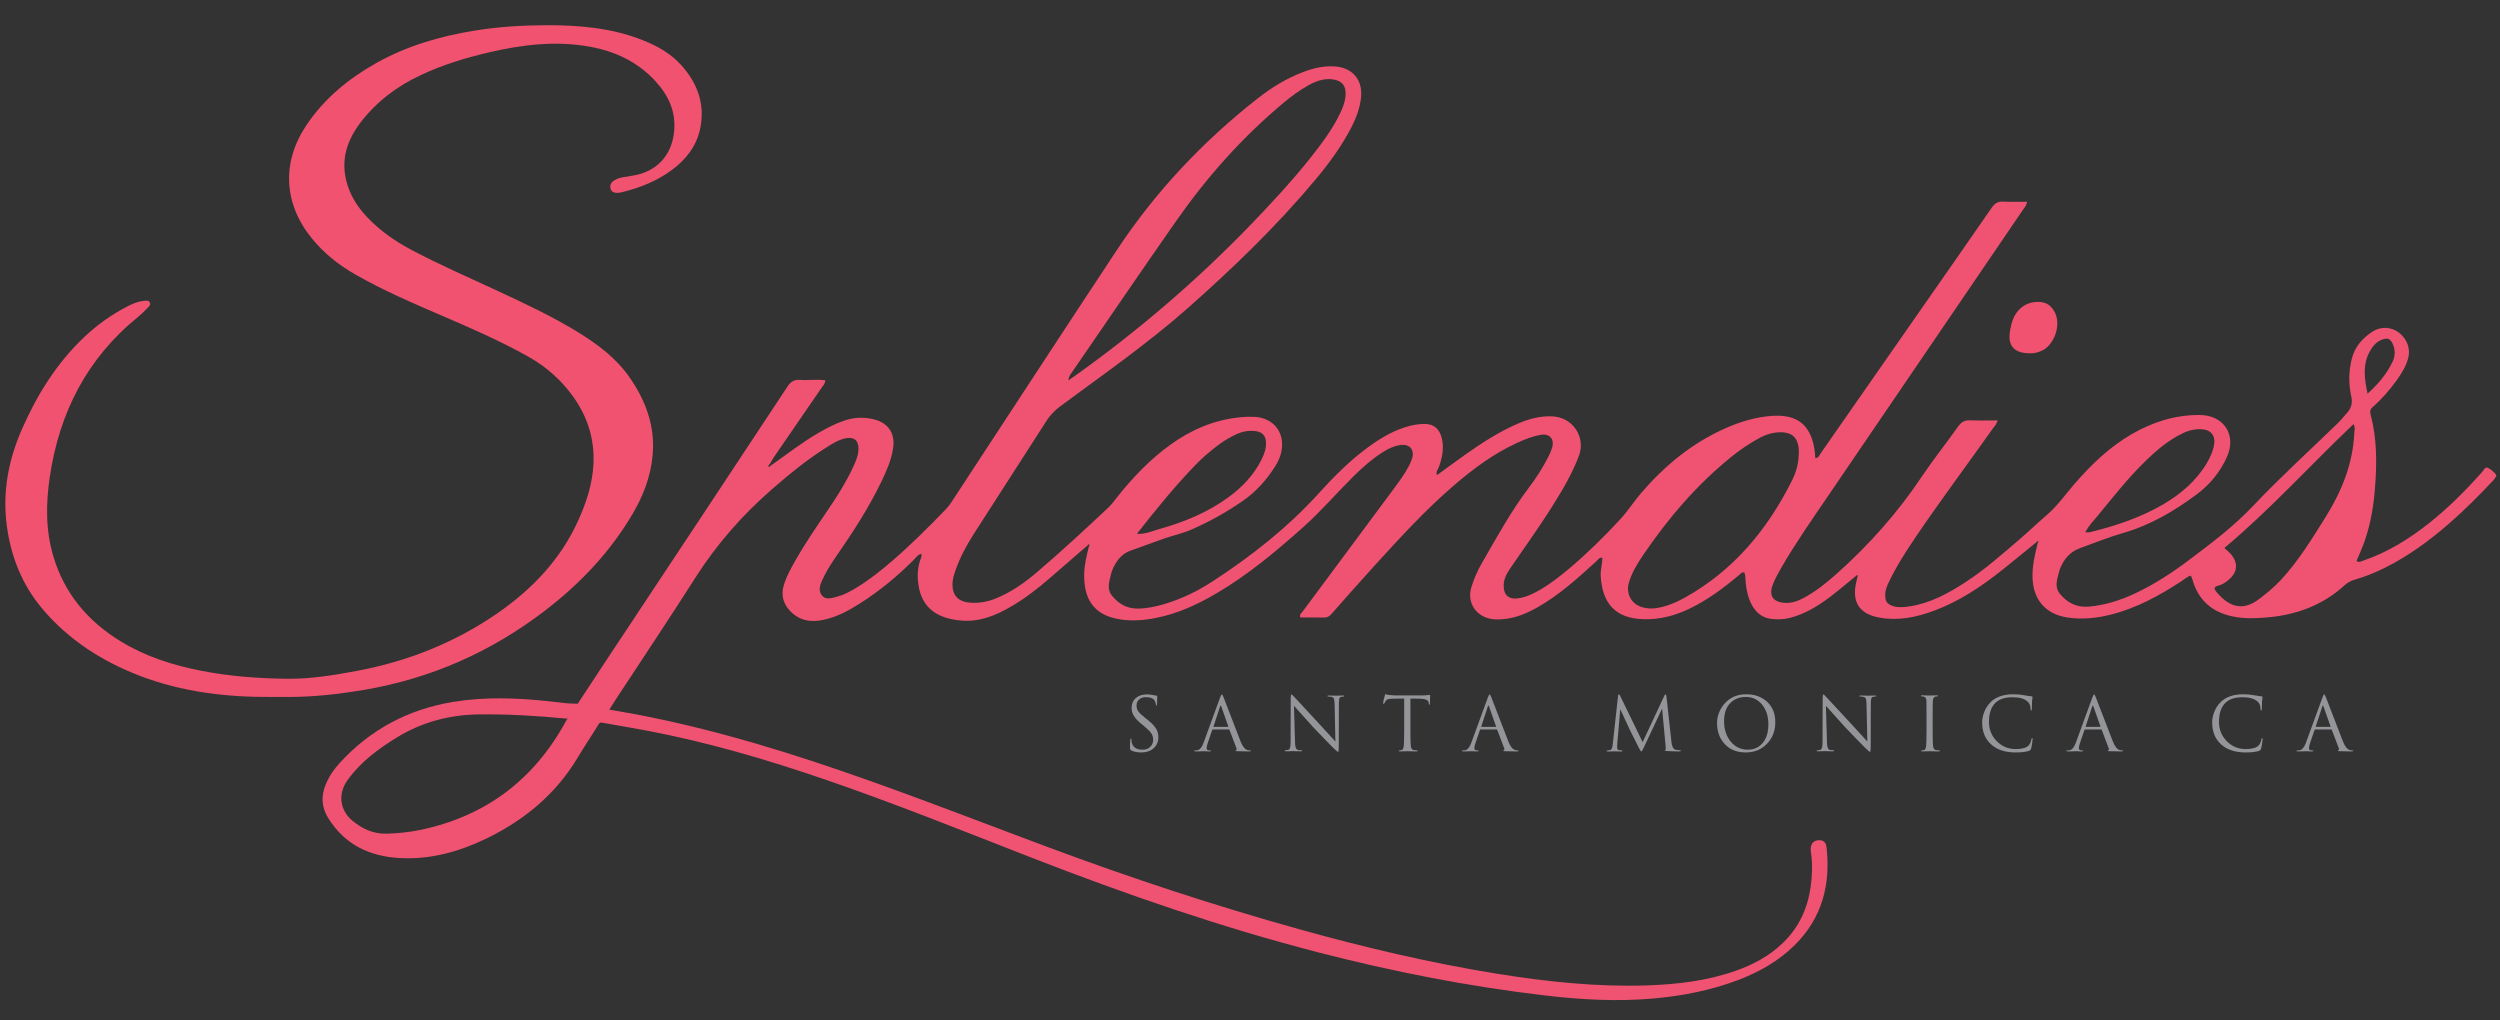 <?xml version="1.0" encoding="utf-8"?>
<!-- Generator: Adobe Illustrator 24.2.1, SVG Export Plug-In . SVG Version: 6.00 Build 0)  -->
<svg version="1.1" id="Layer_1" xmlns="http://www.w3.org/2000/svg" xmlns:xlink="http://www.w3.org/1999/xlink" x="0px" y="0px"
	 viewBox="0 0 245 100" style="enable-background:new 0 0 245 100;" xml:space="preserve">
<rect x="0" y="0" width="245" height="100" fill="#333333" stroke="none"/>
<style type="text/css">
	.st0{fill:#F05270;}
	.st1{fill:#FFFFFF;}
	.st2{fill:#FFFDFD;}
	.st3{fill:#939598;}
	.st4{fill:#F05371;}
</style>
<g>
	<path class="st0" d="M26.7,68.3c-4.45,0.04-8.81-0.47-13-2.07c-3.71-1.43-6.98-3.52-9.56-6.58c-1.97-2.34-3.06-5.07-3.47-8.1
		c-0.44-3.29,0.14-6.41,1.45-9.42c1.49-3.42,3.43-6.55,6.17-9.13c1.25-1.18,2.63-2.16,4.15-2.95c0.5-0.26,1.01-0.49,1.57-0.55
		c0.23-0.02,0.52-0.11,0.66,0.12c0.15,0.26-0.1,0.44-0.26,0.61c-0.28,0.29-0.56,0.57-0.87,0.82c-5.01,4.05-7.73,9.39-8.66,15.68
		c-0.39,2.62-0.42,5.25,0.36,7.83c1.09,3.64,3.39,6.34,6.6,8.3c2.44,1.49,5.12,2.34,7.9,2.88c2.83,0.55,5.7,0.76,8.57,0.78
		c2.24,0.01,4.45-0.36,6.65-0.77c4.98-0.93,9.6-2.76,13.77-5.64c3.41-2.36,6.2-5.27,7.93-9.09c0.81-1.78,1.41-3.62,1.5-5.59
		c0.11-2.42-0.59-4.62-2.01-6.59c-1.17-1.62-2.63-2.91-4.38-3.89c-2.74-1.54-5.62-2.79-8.5-4.03c-2.86-1.23-5.72-2.46-8.43-4.01
		c-1.63-0.93-3.09-2.08-4.28-3.55c-2.76-3.38-2.98-7.44-0.54-11.08c1.75-2.62,4.13-4.57,6.85-6.1c3.01-1.69,6.26-2.63,9.64-3.18
		c2.32-0.38,4.65-0.52,7-0.53c3.26-0.01,6.49,0.26,9.56,1.5c1.4,0.56,2.69,1.3,3.71,2.43c1.62,1.81,2.36,3.91,1.81,6.33
		c-0.39,1.68-1.42,2.96-2.79,3.96c-1.43,1.05-3.06,1.7-4.78,2.13c-0.18,0.05-0.37,0.08-0.55,0.08c-0.28,0-0.54-0.09-0.63-0.39
		c-0.09-0.31,0.01-0.58,0.27-0.77c0.26-0.19,0.56-0.3,0.88-0.36c0.34-0.06,0.68-0.11,1.02-0.17c2.31-0.36,3.81-1.95,4.05-4.28
		c0.21-1.98-0.55-3.59-1.85-5c-1.73-1.87-3.91-2.9-6.39-3.35c-3.34-0.61-6.63-0.21-9.89,0.55c-2.28,0.53-4.52,1.21-6.65,2.21
		c-2.33,1.08-4.34,2.58-5.92,4.63c-1.29,1.68-1.95,3.53-1.44,5.67c0.33,1.41,1.07,2.6,2.06,3.64c1.28,1.35,2.78,2.39,4.42,3.25
		c2.66,1.4,5.41,2.61,8.14,3.87c2.8,1.3,5.6,2.6,8.23,4.23c1.84,1.15,3.57,2.44,4.84,4.23c1.67,2.34,2.63,4.92,2.34,7.85
		c-0.2,2.02-0.91,3.87-1.93,5.61c-2.2,3.75-5.13,6.84-8.56,9.48c-5.29,4.07-11.21,6.69-17.79,7.81c-2.39,0.4-4.79,0.68-7.22,0.69
		C27.87,68.31,27.28,68.3,26.7,68.3z"/>
	<path class="st0" d="M198.92,34.62c-1.53,0.01-2.18-0.74-1.94-2.18c0.07-0.44,0.17-0.88,0.36-1.3c0.49-1.07,1.46-1.64,2.63-1.54
		c0.58,0.05,0.98,0.33,1.29,0.81c0.86,1.33,0.04,3.35-1.05,3.9C199.78,34.55,199.32,34.64,198.92,34.62z"/>
	<path class="st1" d="M140.83,46.58c-0.01,0.06-0.04,0.1-0.1,0.09c-0.01,0-0.02-0.05-0.02-0.07
		C140.74,46.53,140.78,46.52,140.83,46.58C140.83,46.58,140.83,46.58,140.83,46.58z"/>
	<polygon class="st1" points="90.38,54.02 90.42,54 90.42,54.05 	"/>
	<path class="st2" d="M111.41,52.32c0,0.02,0,0.07-0.01,0.07c-0.06,0.01-0.05-0.01,0.02-0.06
		C111.43,52.32,111.41,52.32,111.41,52.32z"/>
	<g>
		<path class="st3" d="M111.82,73.74c-0.38,0-0.71-0.07-0.97-0.2c-0.07-0.03-0.11-0.13-0.11-0.28c0-0.42,0.01-0.69,0.04-0.83
			c0.01-0.04,0.03-0.06,0.05-0.06c0.03,0,0.05,0.03,0.05,0.08c0,0.11,0.01,0.2,0.02,0.27c0.1,0.5,0.46,0.75,1.07,0.75
			c0.33,0,0.59-0.1,0.78-0.31c0.17-0.18,0.26-0.4,0.26-0.65c0-0.25-0.06-0.46-0.18-0.64c-0.12-0.18-0.34-0.4-0.66-0.67l-0.33-0.27
			c-0.36-0.3-0.62-0.58-0.76-0.84c-0.12-0.22-0.18-0.46-0.18-0.73c0-0.39,0.13-0.71,0.41-0.95c0.27-0.24,0.64-0.36,1.1-0.36
			c0.24,0,0.46,0.03,0.68,0.08c0.11,0.03,0.19,0.04,0.25,0.04c0.05,0,0.07,0.02,0.07,0.05c0-0.02,0,0.05-0.01,0.21
			c-0.01,0.17-0.01,0.35-0.01,0.55c0,0.11-0.02,0.17-0.05,0.17s-0.05-0.03-0.06-0.09c-0.01-0.15-0.05-0.27-0.1-0.36
			c-0.14-0.26-0.44-0.38-0.91-0.38c-0.26,0-0.47,0.08-0.64,0.23c-0.17,0.15-0.25,0.36-0.25,0.61c0,0.21,0.06,0.39,0.18,0.56
			c0.12,0.17,0.35,0.39,0.7,0.66l0.2,0.16c0.41,0.32,0.69,0.62,0.85,0.89c0.14,0.24,0.21,0.51,0.21,0.82c0,0.51-0.21,0.91-0.62,1.2
			C112.62,73.64,112.26,73.74,111.82,73.74z"/>
		<path class="st3" d="M117.93,72.84l1.65-4.51c0.07-0.19,0.12-0.28,0.16-0.28c0.04,0,0.09,0.09,0.16,0.26
			c0.42,1.09,0.98,2.55,1.69,4.38c0.19,0.48,0.42,0.76,0.68,0.82c0.08,0.02,0.16,0.03,0.24,0.03c0.05,0,0.07,0.01,0.07,0.04
			c0,0.04-0.05,0.06-0.14,0.06c-0.48,0-0.86-0.01-1.14-0.02c-0.14,0-0.22-0.02-0.22-0.05c0-0.03,0.02-0.04,0.05-0.05
			c0.07-0.02,0.09-0.09,0.04-0.2l-0.68-1.79c-0.01-0.03-0.04-0.04-0.07-0.04h-1.56c-0.03,0-0.06,0.02-0.07,0.06l-0.44,1.29
			c-0.07,0.2-0.1,0.36-0.1,0.49c0,0.14,0.09,0.21,0.28,0.21h0.07c0.05,0,0.07,0.01,0.07,0.04c0,0.04-0.04,0.06-0.11,0.06
			c-0.07,0-0.17,0-0.32-0.01c-0.15-0.01-0.23-0.01-0.25-0.01c-0.01,0-0.11,0-0.31,0.01c-0.2,0.01-0.37,0.01-0.51,0.01
			c-0.09,0-0.14-0.02-0.14-0.06c0-0.03,0.02-0.04,0.07-0.04c0.07,0,0.14,0,0.21-0.01C117.57,73.49,117.78,73.26,117.93,72.84z
			 M118.95,71.23h1.39c0.03,0,0.04-0.02,0.03-0.05l-0.69-1.96c-0.02-0.05-0.04-0.08-0.06-0.08c-0.01,0-0.03,0.03-0.05,0.08
			l-0.64,1.96C118.92,71.21,118.92,71.23,118.95,71.23z"/>
		<path class="st3" d="M126.81,69.17l0.1,3.48c0,0.23,0.02,0.39,0.04,0.48c0.04,0.21,0.12,0.33,0.25,0.36
			c0.1,0.03,0.22,0.04,0.36,0.04c0.04,0,0.06,0.01,0.06,0.04c0,0.04-0.04,0.06-0.13,0.06c-0.16,0-0.33,0-0.51-0.01
			c-0.18-0.01-0.26-0.01-0.26-0.01c-0.33,0.01-0.57,0.02-0.7,0.02c-0.08,0-0.12-0.02-0.12-0.06c0-0.03,0.02-0.04,0.06-0.04
			c0.1,0,0.2-0.02,0.31-0.05c0.1-0.03,0.17-0.17,0.19-0.4c0.01-0.07,0.02-0.24,0.02-0.51l0.01-4.16c0-0.24,0.03-0.36,0.08-0.36
			c0.02,0,0.11,0.08,0.25,0.23c0.4,0.43,1.17,1.26,2.31,2.49c0.5,0.55,1.09,1.18,1.74,1.9l-0.08-3.69c-0.01-0.24-0.03-0.41-0.06-0.5
			c-0.04-0.1-0.11-0.15-0.21-0.18c-0.1-0.03-0.23-0.04-0.37-0.04c-0.04,0-0.06-0.02-0.06-0.05c0-0.03,0.05-0.05,0.15-0.05
			c0.13,0,0.29,0,0.47,0.01c0.18,0.01,0.28,0.01,0.28,0.01c0.01,0,0.09,0,0.23-0.01c0.14-0.01,0.27-0.01,0.39-0.01
			c0.09,0,0.13,0.02,0.13,0.05c0,0.03-0.03,0.05-0.08,0.05c-0.05,0-0.11,0.01-0.18,0.02c-0.12,0.02-0.19,0.08-0.22,0.17
			c-0.03,0.09-0.05,0.25-0.05,0.48l-0.01,4.25c0,0.34-0.02,0.51-0.07,0.51c-0.04,0-0.22-0.15-0.53-0.46
			c-0.52-0.52-1.15-1.17-1.9-1.96C128.04,70.54,127.41,69.85,126.81,69.17z"/>
		<path class="st3" d="M138.22,68.46v3.07c0,0.84,0.01,1.36,0.04,1.58c0.03,0.24,0.12,0.37,0.28,0.4c0.14,0.02,0.25,0.03,0.33,0.03
			c0.04,0,0.06,0.01,0.06,0.04c0,0.04-0.04,0.06-0.12,0.06c-0.16,0-0.36,0-0.58-0.01c-0.23-0.01-0.33-0.01-0.31-0.01
			c0,0-0.09,0-0.29,0.01c-0.2,0.01-0.34,0.01-0.43,0.01c-0.08,0-0.12-0.02-0.12-0.06c0-0.03,0.02-0.04,0.07-0.04
			c0.05,0,0.11-0.01,0.21-0.03c0.11-0.02,0.18-0.16,0.21-0.4c0.02-0.19,0.04-0.71,0.04-1.58v-3.07l-1.08,0.01
			c-0.19,0.01-0.32,0.02-0.41,0.03c-0.15,0.03-0.27,0.1-0.33,0.2c-0.03,0.06-0.06,0.12-0.09,0.17c-0.04,0.08-0.08,0.12-0.11,0.12
			c-0.02,0-0.04-0.02-0.04-0.07c0-0.13,0.05-0.38,0.16-0.76c0.02-0.09,0.05-0.14,0.07-0.14c0.01,0,0.05,0.01,0.11,0.04
			c0.06,0.03,0.13,0.04,0.21,0.05c0.27,0.02,0.46,0.04,0.57,0.04h2.72c0.19,0,0.36-0.01,0.51-0.03c0.15-0.02,0.22-0.03,0.21-0.03
			c0.02,0,0.04,0.03,0.04,0.09c0,0.08,0,0.23-0.01,0.45c-0.01,0.22-0.01,0.33-0.01,0.35c0,0.06-0.02,0.09-0.05,0.09
			c-0.03,0-0.05-0.04-0.06-0.12l-0.01-0.08c-0.02-0.26-0.32-0.39-0.89-0.4L138.22,68.46z"/>
		<path class="st3" d="M144.17,72.84l1.65-4.51c0.07-0.19,0.12-0.28,0.16-0.28c0.04,0,0.09,0.09,0.16,0.26
			c0.42,1.09,0.98,2.55,1.69,4.38c0.19,0.48,0.42,0.76,0.68,0.82c0.08,0.02,0.16,0.03,0.24,0.03c0.05,0,0.07,0.01,0.07,0.04
			c0,0.04-0.05,0.06-0.14,0.06c-0.48,0-0.86-0.01-1.14-0.02c-0.14,0-0.22-0.02-0.22-0.05c0-0.03,0.02-0.04,0.05-0.05
			c0.07-0.02,0.09-0.09,0.04-0.2l-0.68-1.79c-0.01-0.03-0.04-0.04-0.07-0.04h-1.56c-0.03,0-0.06,0.02-0.07,0.06l-0.44,1.29
			c-0.07,0.2-0.1,0.36-0.1,0.49c0,0.14,0.09,0.21,0.28,0.21h0.07c0.05,0,0.07,0.01,0.07,0.04c0,0.04-0.04,0.06-0.11,0.06
			c-0.07,0-0.17,0-0.32-0.01c-0.15-0.01-0.23-0.01-0.25-0.01c-0.01,0-0.11,0-0.31,0.01c-0.2,0.01-0.37,0.01-0.51,0.01
			c-0.09,0-0.14-0.02-0.14-0.06c0-0.03,0.02-0.04,0.07-0.04c0.07,0,0.14,0,0.21-0.01C143.81,73.49,144.01,73.26,144.17,72.84z
			 M145.19,71.23h1.39c0.03,0,0.04-0.02,0.03-0.05l-0.69-1.96c-0.02-0.05-0.04-0.08-0.06-0.08c-0.01,0-0.03,0.03-0.05,0.08
			l-0.64,1.96C145.16,71.21,145.16,71.23,145.19,71.23z"/>
		<path class="st3" d="M163.31,68.24l0.49,4.46c0.05,0.45,0.18,0.7,0.39,0.77c0.17,0.02,0.34,0.05,0.52,0.07
			c0.01,0,0.01,0.01,0.01,0.03c0,0.04-0.05,0.07-0.15,0.07c-0.46,0-0.86-0.02-1.21-0.04c-0.13-0.01-0.2-0.03-0.2-0.07
			c0-0.03,0.02-0.05,0.05-0.05c0.03-0.01,0.04-0.09,0.03-0.26l-0.35-3.75h-0.02l-1.78,3.79c-0.12,0.26-0.2,0.39-0.24,0.39
			c-0.03,0-0.11-0.11-0.23-0.34c-0.09-0.16-0.37-0.73-0.85-1.69c-0.04-0.08-0.2-0.42-0.47-1.01c-0.29-0.62-0.45-0.98-0.49-1.06
			h-0.03l-0.29,3.37c-0.01,0.06-0.01,0.18-0.01,0.37c0,0.12,0.06,0.2,0.19,0.22c0.06,0.01,0.12,0.02,0.18,0.02
			c0.1,0.01,0.15,0.03,0.15,0.05c0,0.04-0.04,0.07-0.13,0.07c-0.11,0-0.33-0.01-0.68-0.02c-0.01,0-0.09,0-0.25,0.01
			c-0.16,0.01-0.28,0.01-0.36,0.01c-0.08,0-0.12-0.02-0.12-0.07c0-0.03,0.02-0.04,0.07-0.04c0.07,0,0.14-0.01,0.22-0.02
			c0.11-0.02,0.18-0.09,0.23-0.22c0.02-0.06,0.05-0.19,0.07-0.38l0.52-4.74c0.01-0.09,0.04-0.13,0.08-0.13
			c0.04,0,0.07,0.04,0.11,0.11l2.22,4.57l2.13-4.56c0.03-0.08,0.07-0.12,0.11-0.12C163.26,68.04,163.29,68.11,163.31,68.24z"/>
		<path class="st3" d="M168.27,70.88c0-0.69,0.23-1.31,0.68-1.86c0.54-0.65,1.26-0.98,2.18-0.98c0.83,0,1.51,0.24,2.04,0.73
			c0.54,0.5,0.81,1.16,0.81,2s-0.26,1.53-0.79,2.09c-0.55,0.59-1.25,0.88-2.11,0.88c-0.92,0-1.64-0.31-2.16-0.94
			C168.49,72.27,168.27,71.63,168.27,70.88z M168.96,70.68c0,0.83,0.23,1.51,0.68,2.03c0.43,0.5,0.98,0.76,1.65,0.76
			c0.48,0,0.9-0.15,1.25-0.45c0.5-0.44,0.76-1.11,0.76-2.04c0-0.83-0.23-1.5-0.68-2c-0.41-0.46-0.92-0.68-1.53-0.68
			c-0.63,0-1.13,0.2-1.52,0.6C169.16,69.31,168.96,69.91,168.96,70.68z"/>
		<path class="st3" d="M178.94,69.17l0.1,3.48c0,0.23,0.02,0.39,0.04,0.48c0.04,0.21,0.12,0.33,0.25,0.36
			c0.1,0.03,0.22,0.04,0.36,0.04c0.04,0,0.06,0.01,0.06,0.04c0,0.04-0.04,0.06-0.13,0.06c-0.16,0-0.33,0-0.51-0.01
			c-0.18-0.01-0.26-0.01-0.26-0.01c-0.33,0.01-0.57,0.02-0.7,0.02c-0.08,0-0.12-0.02-0.12-0.06c0-0.03,0.02-0.04,0.06-0.04
			c0.1,0,0.2-0.02,0.31-0.05c0.1-0.03,0.17-0.17,0.19-0.4c0.01-0.07,0.02-0.24,0.02-0.51l0.01-4.16c0-0.24,0.03-0.36,0.08-0.36
			c0.02,0,0.11,0.08,0.25,0.23c0.4,0.43,1.17,1.26,2.31,2.49c0.5,0.55,1.09,1.18,1.74,1.9l-0.08-3.69c-0.01-0.24-0.03-0.41-0.06-0.5
			c-0.04-0.1-0.11-0.15-0.21-0.18c-0.1-0.03-0.23-0.04-0.37-0.04c-0.04,0-0.06-0.02-0.06-0.05c0-0.03,0.05-0.05,0.15-0.05
			c0.13,0,0.29,0,0.47,0.01c0.18,0.01,0.28,0.01,0.28,0.01c0.01,0,0.09,0,0.23-0.01c0.14-0.01,0.27-0.01,0.39-0.01
			c0.09,0,0.13,0.02,0.13,0.05c0,0.03-0.03,0.05-0.08,0.05s-0.11,0.01-0.18,0.02c-0.12,0.02-0.19,0.08-0.22,0.17
			c-0.03,0.09-0.05,0.25-0.05,0.48l-0.01,4.25c0,0.34-0.02,0.51-0.07,0.51c-0.04,0-0.22-0.15-0.53-0.46
			c-0.52-0.52-1.15-1.17-1.9-1.96C180.17,70.54,179.54,69.85,178.94,69.17z"/>
		<path class="st3" d="M189.4,70.25v1.28c0,0.84,0.01,1.36,0.04,1.58c0.03,0.24,0.12,0.37,0.28,0.4c0.14,0.02,0.25,0.03,0.33,0.03
			c0.04,0,0.06,0.01,0.06,0.04c0,0.04-0.04,0.06-0.12,0.06c-0.16,0-0.36,0-0.58-0.01c-0.23-0.01-0.33-0.01-0.31-0.01
			c0.01,0-0.09,0-0.29,0.01c-0.2,0.01-0.34,0.01-0.42,0.01c-0.08,0-0.12-0.02-0.12-0.06c0-0.03,0.02-0.04,0.07-0.04
			c0.05,0,0.11-0.01,0.21-0.03c0.11-0.02,0.18-0.16,0.21-0.4c0.02-0.19,0.04-0.71,0.04-1.58v-1.28c0-0.89,0-1.41-0.01-1.57
			c-0.01-0.23-0.1-0.37-0.25-0.41c-0.08-0.02-0.16-0.03-0.23-0.03c-0.04,0-0.06-0.02-0.06-0.04c0-0.04,0.04-0.06,0.12-0.06
			c0.1,0,0.25,0,0.44,0.01c0.2,0.01,0.3,0.01,0.29,0.01c0,0,0.09,0,0.29-0.01c0.2-0.01,0.34-0.01,0.42-0.01
			c0.08,0,0.12,0.02,0.12,0.06c0,0.03-0.02,0.04-0.06,0.04c-0.04,0-0.1,0.01-0.18,0.02c-0.16,0.03-0.25,0.17-0.27,0.41
			C189.41,68.84,189.4,69.37,189.4,70.25z"/>
		<path class="st3" d="M197.53,73.74c-1.02,0-1.82-0.26-2.4-0.79c-0.58-0.53-0.88-1.24-0.88-2.15c0-0.3,0.06-0.62,0.17-0.93
			c0.14-0.41,0.36-0.76,0.65-1.05c0.52-0.52,1.26-0.78,2.22-0.78c0.39,0,0.74,0.03,1.06,0.09c0.33,0.06,0.58,0.1,0.74,0.11
			c0.06,0.01,0.1,0.03,0.1,0.08c0,0.01-0.01,0.06-0.02,0.14c-0.01,0.08-0.02,0.17-0.03,0.27c0,0.21-0.01,0.46-0.02,0.75
			c0,0.1-0.03,0.15-0.07,0.15s-0.06-0.05-0.06-0.15c0-0.32-0.1-0.57-0.3-0.74c-0.32-0.28-0.81-0.41-1.45-0.41
			c-0.75,0-1.3,0.18-1.67,0.53c-0.44,0.42-0.65,1.05-0.65,1.89c0,0.72,0.24,1.33,0.73,1.85c0.51,0.54,1.14,0.81,1.9,0.81
			c0.61,0,1.03-0.12,1.26-0.36c0.13-0.14,0.22-0.34,0.27-0.61c0.01-0.07,0.04-0.11,0.07-0.11s0.05,0.04,0.05,0.11
			c0,0.04-0.02,0.17-0.05,0.39c-0.04,0.25-0.07,0.43-0.1,0.53c-0.03,0.1-0.1,0.18-0.19,0.22C198.56,73.68,198.13,73.74,197.53,73.74
			z"/>
		<path class="st3" d="M203.41,72.84l1.65-4.51c0.07-0.19,0.12-0.28,0.16-0.28c0.04,0,0.09,0.09,0.16,0.26
			c0.42,1.09,0.98,2.55,1.69,4.38c0.19,0.48,0.42,0.76,0.68,0.82c0.08,0.02,0.16,0.03,0.24,0.03c0.05,0,0.07,0.01,0.07,0.04
			c0,0.04-0.05,0.06-0.14,0.06c-0.48,0-0.86-0.01-1.14-0.02c-0.14,0-0.22-0.02-0.22-0.05c0-0.03,0.02-0.04,0.05-0.05
			c0.07-0.02,0.09-0.09,0.04-0.2l-0.68-1.79c-0.01-0.03-0.04-0.04-0.07-0.04h-1.56c-0.03,0-0.06,0.02-0.07,0.06l-0.44,1.29
			c-0.07,0.2-0.1,0.36-0.1,0.49c0,0.14,0.09,0.21,0.28,0.21h0.07c0.05,0,0.07,0.01,0.07,0.04c0,0.04-0.04,0.06-0.11,0.06
			c-0.07,0-0.17,0-0.32-0.01c-0.15-0.01-0.23-0.01-0.25-0.01c-0.01,0-0.11,0-0.31,0.01c-0.2,0.01-0.37,0.01-0.51,0.01
			c-0.09,0-0.14-0.02-0.14-0.06c0-0.03,0.02-0.04,0.07-0.04c0.07,0,0.14,0,0.21-0.01C203.05,73.49,203.25,73.26,203.41,72.84z
			 M204.42,71.23h1.39c0.03,0,0.04-0.02,0.03-0.05l-0.69-1.96c-0.02-0.05-0.04-0.08-0.06-0.08c-0.01,0-0.03,0.03-0.05,0.08
			l-0.64,1.96C204.39,71.21,204.4,71.23,204.42,71.23z"/>
		<path class="st3" d="M220.07,73.74c-1.02,0-1.82-0.26-2.4-0.79c-0.58-0.53-0.88-1.24-0.88-2.15c0-0.3,0.06-0.62,0.17-0.93
			c0.14-0.41,0.36-0.76,0.65-1.05c0.52-0.52,1.26-0.78,2.22-0.78c0.39,0,0.74,0.03,1.06,0.09c0.33,0.06,0.58,0.1,0.74,0.11
			c0.06,0.01,0.1,0.03,0.1,0.08c0,0.01-0.01,0.06-0.02,0.14c-0.01,0.08-0.02,0.17-0.03,0.27c0,0.21-0.01,0.46-0.02,0.75
			c0,0.1-0.03,0.15-0.07,0.15c-0.04,0-0.06-0.05-0.06-0.15c0-0.32-0.1-0.57-0.3-0.74c-0.32-0.28-0.81-0.41-1.45-0.41
			c-0.75,0-1.3,0.18-1.67,0.53c-0.44,0.42-0.65,1.05-0.65,1.89c0,0.72,0.24,1.33,0.73,1.85c0.51,0.54,1.14,0.81,1.9,0.81
			c0.61,0,1.03-0.12,1.26-0.36c0.13-0.14,0.22-0.34,0.27-0.61c0.01-0.07,0.04-0.11,0.07-0.11s0.05,0.04,0.05,0.11
			c0,0.04-0.02,0.17-0.05,0.39c-0.04,0.25-0.07,0.43-0.1,0.53c-0.03,0.1-0.1,0.18-0.19,0.22C221.11,73.68,220.67,73.74,220.07,73.74
			z"/>
		<path class="st3" d="M225.96,72.84l1.65-4.51c0.07-0.19,0.12-0.28,0.16-0.28c0.04,0,0.09,0.09,0.16,0.26
			c0.42,1.09,0.98,2.55,1.69,4.38c0.19,0.48,0.42,0.76,0.68,0.82c0.08,0.02,0.16,0.03,0.24,0.03c0.05,0,0.07,0.01,0.07,0.04
			c0,0.04-0.05,0.06-0.14,0.06c-0.48,0-0.86-0.01-1.14-0.02c-0.14,0-0.22-0.02-0.22-0.05c0-0.03,0.02-0.04,0.05-0.05
			c0.07-0.02,0.09-0.09,0.04-0.2l-0.68-1.79c-0.01-0.03-0.04-0.04-0.07-0.04h-1.56c-0.03,0-0.06,0.02-0.07,0.06l-0.44,1.29
			c-0.07,0.2-0.1,0.36-0.1,0.49c0,0.14,0.09,0.21,0.28,0.21h0.07c0.05,0,0.07,0.01,0.07,0.04c0,0.04-0.04,0.06-0.11,0.06
			c-0.07,0-0.17,0-0.32-0.01c-0.15-0.01-0.23-0.01-0.25-0.01c-0.01,0-0.11,0-0.31,0.01c-0.2,0.01-0.37,0.01-0.51,0.01
			c-0.09,0-0.14-0.02-0.14-0.06c0-0.03,0.02-0.04,0.07-0.04c0.07,0,0.14,0,0.21-0.01C225.6,73.49,225.8,73.26,225.96,72.84z
			 M226.97,71.23h1.39c0.03,0,0.04-0.02,0.03-0.05l-0.69-1.96c-0.02-0.05-0.04-0.08-0.06-0.08c-0.01,0-0.03,0.03-0.05,0.08
			l-0.64,1.96C226.94,71.21,226.95,71.23,226.97,71.23z"/>
	</g>
	<path class="st4" d="M244.6,46.5c-0.21-0.26-0.49-0.51-0.79-0.65c-0.27-0.13-0.39,0.21-0.54,0.38c-1.61,1.82-3.32,3.53-5.22,5.04
		c-1.95,1.54-4.04,2.85-6.42,3.66c-0.22,0.07-0.43,0.23-0.69,0.05c0.26-0.64,0.55-1.26,0.78-1.91c0.61-1.74,0.91-3.55,1.04-5.39
		c0.18-2.37,0.18-4.73-0.44-7.05c-0.09-0.34-0.04-0.53,0.22-0.76c0.89-0.77,1.65-1.66,2.34-2.61c0.47-0.65,0.88-1.33,1.11-2.11
		c0.27-0.93-0.08-1.93-0.89-2.55c-0.77-0.58-1.78-0.64-2.62-0.09c-1.01,0.67-1.75,1.53-2.03,2.75c-0.28,1.19-0.29,2.38-0.03,3.56
		c0.14,0.64,0.03,1.13-0.38,1.61c-0.35,0.4-0.69,0.81-1.08,1.18c-2.71,2.63-5.51,5.17-8.11,7.92c-1.94,2.06-4.2,3.76-6.46,5.45
		c-1.6,1.2-3.27,2.28-5.08,3.14c-1.48,0.7-3.01,1.2-4.65,1.33c-1.16,0.09-2.08-0.38-2.79-1.26c-0.61-0.76-0.21-1.57-0.02-2.36
		c0.02-0.1,0.07-0.2,0.12-0.3c0.39-0.85,0.95-1.48,1.89-1.82c1.4-0.5,2.78-1.07,4.21-1.48c2.68-0.77,5.03-2.16,7.23-3.8
		c1.27-0.95,2.27-2.17,2.93-3.63c0.98-2.17-0.28-4.11-2.65-4.13c-2.41-0.02-4.61,0.68-6.68,1.88c-2.17,1.26-3.95,2.97-5.58,4.85
		c-0.89,1.02-1.66,2.14-2.7,3.04c-0.91,0.78-1.77,1.61-2.68,2.39c-1.73,1.49-3.45,3.01-5.38,4.26c-1.68,1.09-3.43,2.04-5.46,2.34
		c-0.53,0.08-1.06,0.13-1.58-0.03c-0.57-0.18-0.77-0.47-0.77-1.06c-0.01-0.5,0.18-0.94,0.39-1.37c0.74-1.54,1.67-2.97,2.62-4.38
		c2.44-3.59,5.03-7.06,7.54-10.6c0.16-0.23,0.38-0.43,0.46-0.79c-0.93,0-1.8,0.03-2.67-0.01c-0.55-0.03-0.88,0.17-1.19,0.6
		c-1.17,1.65-2.43,3.23-3.56,4.91c-2.35,3.52-5.13,6.65-8.28,9.47c-1.03,0.92-2.11,1.8-3.34,2.45c-0.57,0.3-1.16,0.51-1.83,0.46
		c-1.15-0.09-1.57-0.71-1.16-1.78c0.22-0.57,0.52-1.11,0.82-1.64c1.44-2.49,3.09-4.84,4.71-7.22c6.32-9.28,12.64-18.56,18.96-27.84
		c0.16-0.23,0.37-0.44,0.43-0.83c-0.82,0-1.59,0.03-2.35-0.01c-0.52-0.03-0.82,0.18-1.11,0.59c-2.46,3.57-4.95,7.12-7.43,10.68
		c-3.1,4.45-6.2,8.91-9.31,13.36c-0.14,0.2-0.2,0.49-0.55,0.51c-0.04-0.7-0.13-1.36-0.36-1.98c-0.4-1.11-1.15-1.84-2.32-2.08
		c-0.49-0.1-1-0.12-1.51-0.09c-1.67,0.11-3.23,0.59-4.75,1.28c-3.22,1.45-5.86,3.64-8.14,6.3c-0.71,0.83-1.3,1.76-2.04,2.56
		c-1.57,1.7-3.22,3.33-4.99,4.82c-0.92,0.77-1.86,1.51-2.9,2.11c-0.69,0.4-1.42,0.74-2.23,0.83c-0.8,0.08-1.27-0.34-1.3-1.14
		c-0.03-0.67,0.25-1.24,0.62-1.78c1.44-2.11,2.94-4.18,4.29-6.35c0.94-1.51,1.84-3.04,2.47-4.73c0.66-1.78-0.55-3.78-2.68-3.85
		c-1.18-0.04-2.27,0.26-3.32,0.72c-1.87,0.81-3.56,1.91-5.21,3.08c-0.91,0.65-1.8,1.31-2.71,1.96c-0.14-0.32,0.11-0.55,0.2-0.81
		c0.31-0.89,0.5-1.79,0.29-2.74c-0.22-1.01-0.84-1.52-1.87-1.46c-0.42,0.02-0.84,0.07-1.26,0.18c-1.5,0.38-2.8,1.15-4.03,2.04
		c-1.82,1.32-3.4,2.9-4.9,4.56c-3.04,3.36-6.57,6.13-10.35,8.6c-1.54,1.01-3.19,1.81-4.97,2.32c-0.82,0.23-1.66,0.4-2.51,0.39
		c-1.03-0.01-1.84-0.5-2.46-1.28c-0.51-0.64-0.25-1.37-0.09-2.07c0.09-0.39,0.27-0.75,0.47-1.09c0.36-0.59,0.82-1.02,1.49-1.25
		c1.11-0.38,2.19-0.81,3.3-1.19c0.88-0.3,1.8-0.5,2.65-0.87c1.75-0.77,3.43-1.7,5.01-2.8c1.29-0.89,2.31-2.03,3.15-3.35
		c0.26-0.41,0.47-0.83,0.59-1.3c0.5-1.92-0.64-3.5-2.62-3.59c-0.48-0.02-0.96,0-1.44,0.05c-2.53,0.26-4.77,1.23-6.81,2.71
		c-1.98,1.43-3.64,3.18-5.16,5.08c-0.28,0.35-0.54,0.73-0.87,1.04c-2.25,2.11-4.51,4.21-6.86,6.22c-1.28,1.1-2.63,2.08-4.21,2.71
		c-0.88,0.35-1.79,0.5-2.74,0.37c-0.95-0.13-1.46-0.72-1.48-1.68c-0.01-0.49,0.12-0.95,0.28-1.4c0.43-1.27,1.06-2.44,1.77-3.56
		c2.38-3.72,4.78-7.42,7.16-11.14c0.37-0.57,0.81-1.03,1.35-1.43c4.21-3.12,8.52-6.11,12.46-9.59c4.45-3.93,8.72-8.05,12.54-12.61
		c1.35-1.61,2.59-3.31,3.56-5.19c0.46-0.91,0.81-1.85,0.92-2.87c0.18-1.74-0.84-2.94-2.58-3.05c-1.06-0.07-2.06,0.16-3.04,0.53
		c-1.66,0.62-3.16,1.54-4.54,2.63c-5.36,4.21-9.98,9.11-13.74,14.79c-5.44,8.23-10.83,16.5-16.24,24.75
		c-0.16,0.24-0.34,0.48-0.54,0.69c-1.7,1.76-3.43,3.49-5.29,5.09c-1.05,0.9-2.13,1.77-3.31,2.5c-0.68,0.42-1.38,0.82-2.16,1.01
		c-0.47,0.12-1.04,0.32-1.41-0.17c-0.34-0.45-0.19-0.96,0.03-1.44c0.09-0.19,0.18-0.38,0.28-0.57c0.33-0.64,0.72-1.24,1.13-1.83
		c1.62-2.34,3.17-4.73,4.41-7.3c0.51-1.06,0.98-2.13,1.15-3.3c0.2-1.38-0.45-2.41-1.8-2.77c-1-0.27-2-0.24-2.99,0.1
		c-0.89,0.3-1.71,0.73-2.52,1.2c-1.6,0.92-3.04,2.05-4.54,3.11c-0.06,0.04-0.13,0.09-0.19,0.13c-0.04,0.07-0.1,0.13-0.17,0.07
		c-0.07-0.06,0-0.13,0.05-0.18c0.04-0.06,0.09-0.11,0.13-0.17c0.1-0.18,0.2-0.38,0.32-0.55c1.55-2.26,3.11-4.51,4.66-6.78
		c0.15-0.23,0.38-0.43,0.4-0.78c-0.86-0.12-1.68,0.02-2.5-0.04c-0.58-0.04-0.91,0.2-1.22,0.67c-5.11,7.75-10.24,15.49-15.37,23.23
		c-1.62,2.44-3.34,5.03-4.94,7.48c-0.09,0.14-0.13,0.23-0.18,0.28l-0.04,0.07c0,0-0.48,0.01-1.21-0.05
		c-0.52-0.05-1.05-0.13-1.57-0.18c-3.16-0.34-6.32-0.46-9.47,0.06c-4.38,0.73-8.09,2.7-11.09,5.98c-0.58,0.63-1.06,1.34-1.38,2.13
		c-0.46,1.13-0.4,2.22,0.26,3.28c1.62,2.6,4.05,3.75,7.02,3.91c3,0.16,5.8-0.62,8.47-1.91c3.75-1.82,6.84-4.38,8.99-8
		c0.58-0.98,1.23-1.93,1.83-2.9c0.27-0.43,0.23-0.52,0.63-0.44c1.46,0.26,2.88,0.5,4.22,0.75c5.97,1.13,11.78,2.83,17.52,4.8
		c6.84,2.35,13.55,5.05,20.29,7.68c9.2,3.58,18.52,6.8,28.08,9.27c7.3,1.88,14.67,3.33,22.16,4.21c3.56,0.42,7.1,0.62,10.67,0.3
		c2.82-0.25,5.58-0.79,8.24-1.79c2.08-0.79,4-1.86,5.6-3.45c2.68-2.66,3.52-5.92,3.11-9.58c-0.06-0.51-0.33-0.72-0.79-0.69
		c-0.44,0.03-0.73,0.31-0.76,0.77c-0.01,0.13,0,0.27,0.02,0.4c0.17,1.14,0.13,2.28-0.03,3.42c-0.3,2.12-1.16,3.97-2.71,5.47
		c-1.33,1.29-2.91,2.13-4.64,2.74c-2.82,0.99-5.75,1.33-8.71,1.43c-4.94,0.16-9.84-0.37-14.7-1.15c-6.57-1.06-13.03-2.59-19.44-4.38
		c-8.25-2.3-16.38-4.98-24.4-7.97c-5.83-2.17-11.63-4.43-17.49-6.51c-7.52-2.68-15.13-5.05-22.99-6.55
		c-0.85-0.16-1.78-0.31-2.65-0.47c0.23-0.37,0.41-0.63,0.63-0.99c2.68-4.07,5.22-7.89,7.84-11.99c2.08-3.26,4.6-6.12,7.51-8.65
		c1.79-1.56,3.63-3.05,5.66-4.29c0.48-0.29,0.97-0.57,1.53-0.67c0.84-0.16,1.28,0.23,1.25,1.08c-0.02,0.65-0.29,1.24-0.56,1.82
		c-0.69,1.47-1.56,2.84-2.48,4.19c-1.12,1.65-2.25,3.3-3.23,5.04c-0.39,0.7-0.77,1.4-1.02,2.16c-0.36,1.12-0.06,2.09,0.83,2.87
		c0.89,0.77,1.91,0.87,3,0.64c1.3-0.27,2.45-0.88,3.55-1.58c1.94-1.23,3.71-2.68,5.33-4.31c0.22-0.22,0.39-0.51,0.72-0.58
		c0.1,0.18,0.01,0.32-0.04,0.47c-0.31,0.84-0.36,1.71-0.22,2.59c0.24,1.59,1.09,2.68,2.64,3.18c0.53,0.17,1.08,0.26,1.64,0.3
		c1.76,0.13,3.29-0.51,4.76-1.36c1.37-0.79,2.61-1.75,3.8-2.78c1.25-1.07,2.49-2.16,3.74-3.24c0.04-0.06,0.08-0.13,0.15-0.07
		c0.06,0.05,0.02,0.13-0.03,0.18c-0.22,0.9-0.45,1.81-0.46,2.74c-0.04,2.25,0.8,3.99,3.52,4.41c1.18,0.18,2.33,0.09,3.49-0.14
		c2.17-0.42,4.14-1.34,6.03-2.46c3.09-1.82,5.81-4.11,8.48-6.49c1.73-1.55,3.23-3.31,4.88-4.94c0.89-0.88,1.83-1.71,2.89-2.38
		c0.52-0.33,1.08-0.59,1.69-0.68c0.93-0.13,1.43,0.48,1.14,1.36c-0.08,0.25-0.2,0.49-0.32,0.73c-0.43,0.83-1,1.57-1.55,2.32
		c-2.95,3.97-5.9,7.94-8.85,11.92c-0.11,0.15-0.34,0.28-0.22,0.57c0.77,0,1.54-0.01,2.31,0.01c0.33,0.01,0.54-0.12,0.75-0.36
		c1.37-1.55,2.74-3.11,4.14-4.65c2.51-2.75,5.02-5.51,7.85-7.94c1.88-1.62,3.86-3.09,6.13-4.14c0.77-0.36,1.57-0.68,2.41-0.82
		c0.84-0.14,1.33,0.42,1.09,1.25c-0.1,0.33-0.24,0.65-0.4,0.95c-0.54,1.07-1.2,2.08-1.92,3.03c-1.74,2.3-3.11,4.83-4.55,7.31
		c-0.44,0.76-0.79,1.56-1.05,2.4c-0.49,1.6,0.59,3.09,2.38,3.15c1.51,0.05,2.82-0.46,4.08-1.17c2.15-1.22,3.96-2.86,5.77-4.51
		c0.17-0.15,0.28-0.4,0.61-0.37c0,0.61-0.2,1.21-0.16,1.82c0.15,2.57,1.36,4.13,4.18,4.21c1.62,0.05,3.1-0.35,4.54-1.04
		c1.76-0.85,3.31-2.01,4.81-3.26c0.15-0.12,0.26-0.34,0.55-0.28c0.12,0.3,0.09,0.62,0.12,0.93c0.07,0.8,0.24,1.58,0.63,2.29
		c0.41,0.74,1.03,1.23,1.88,1.33c0.61,0.07,1.22,0.06,1.82-0.1c1.48-0.37,2.74-1.15,3.94-2.05c0.87-0.66,1.67-1.35,2.51-2.03
		c0.08-0.06,0.11-0.14,0.19-0.1c0.04,0.02,0,0.11-0.02,0.21c-0.03,0.16-0.07,0.31-0.11,0.47c-0.45,1.98,0.31,3.13,2.31,3.48
		c1.84,0.33,3.6-0.05,5.31-0.68c2.47-0.92,4.63-2.36,6.68-3.99c1.14-0.91,2.27-1.84,3.4-2.76c0.05-0.05,0.1-0.13,0.17-0.02
		c0.01,0.02-0.05,0.07-0.08,0.11c-0.28,1.16-0.57,2.31-0.51,3.53c0.1,2.1,1.32,3.47,3.4,3.79c1.45,0.22,2.86,0.07,4.27-0.28
		c2.54-0.64,4.79-1.88,6.96-3.3c0.28-0.18,0.53-0.42,0.84-0.52c0.06,0.05,0.09,0.07,0.09,0.09c0.04,0.1,0.08,0.2,0.11,0.3
		c0.57,2.02,1.92,3.19,3.95,3.61c1.13,0.24,2.28,0.19,3.42,0.09c2.84-0.25,5.39-1.19,7.52-3.13c0.3-0.28,0.63-0.46,1.03-0.57
		c1.02-0.29,2.01-0.7,2.96-1.17c2.28-1.14,4.31-2.63,6.23-4.29c1.57-1.36,3.03-2.84,4.45-4.35C244.48,46.82,244.74,46.67,244.6,46.5
		z M232.27,34.38c0.28-0.49,0.64-0.91,1.2-1.11c0.5-0.17,0.74-0.1,0.98,0.36c0.32,0.61,0.29,1.27,0.01,1.85
		c-0.58,1.19-1.43,2.2-2.44,3.1C231.72,37.14,231.5,35.72,232.27,34.38z M205.56,50.56c1.49-1.8,2.93-3.65,4.6-5.28
		c1.14-1.12,2.34-2.16,3.81-2.85c0.62-0.29,1.26-0.42,1.93-0.35c0.77,0.08,1.19,0.6,1.1,1.37c-0.09,0.69-0.37,1.32-0.72,1.92
		c-1.05,1.76-2.55,3.04-4.29,4.06c-2.24,1.31-4.68,2.11-7.19,2.73c-0.1,0.02-0.21,0-0.45,0C204.72,51.5,205.15,51.04,205.56,50.56z
		 M117.14,45.58c0.7-0.73,1.47-1.38,2.28-1.99c0.58-0.43,1.19-0.79,1.85-1.08c0.58-0.25,1.17-0.34,1.79-0.26
		c0.66,0.09,0.98,0.45,1.01,1.11c0.03,0.6-0.18,1.15-0.44,1.68c-0.76,1.51-1.88,2.7-3.23,3.68c-2.04,1.5-4.35,2.44-6.76,3.12
		c-0.73,0.2-1.43,0.54-2.22,0.47C113.24,49.99,115.09,47.7,117.14,45.58z M105.11,36.4c3.39-4.93,6.75-9.88,10.18-14.78
		c3.02-4.31,6.5-8.22,10.55-11.59c0.76-0.63,1.55-1.21,2.42-1.69c0.73-0.4,1.5-0.68,2.36-0.56c0.86,0.12,1.28,0.58,1.25,1.45
		c-0.02,0.68-0.26,1.3-0.55,1.9c-0.77,1.59-1.83,2.99-2.92,4.37c-1.89,2.37-3.96,4.59-6.07,6.77c-5.13,5.28-10.69,10.05-16.67,14.34
		c-0.27,0.2-0.55,0.39-0.96,0.67C104.76,36.8,104.97,36.61,105.11,36.4z M55.47,70.66c-3.13,5.76-7.89,9.35-14.32,10.68
		c-1.07,0.22-2.15,0.33-3.24,0.36c-1.3,0.04-2.39-0.46-3.36-1.26c-1.27-1.05-1.45-2.66-0.49-3.99c1.28-1.78,3-3.06,4.85-4.19
		c2.5-1.53,5.2-2.22,8.11-2.25c2.82-0.03,5.62,0.14,8.46,0.41l0.15,0L55.47,70.66z M90.42,54.05l-0.04-0.03L90.42,54L90.42,54.05z
		 M165.11,58.57c-0.86,0.48-1.76,0.86-2.75,1.02c-0.49,0.08-0.95,0.05-1.42-0.08c-1.05-0.3-1.61-1.31-1.32-2.37
		c0.28-0.99,0.81-1.85,1.37-2.69c2.49-3.67,5.35-7.02,8.83-9.8c0.79-0.63,1.64-1.19,2.52-1.68c0.66-0.37,1.36-0.6,2.13-0.61
		c1.11-0.01,1.68,0.48,1.81,1.58c0.02,0.18,0,0.37,0,0.56c-0.02,0.92-0.26,1.8-0.67,2.6C173.2,51.92,169.88,55.91,165.11,58.57z
		 M230.72,42.45c-0.14,3.03-1.25,5.73-2.84,8.27c-1.33,2.12-2.63,4.25-4.34,6.1c-0.67,0.73-1.43,1.35-2.22,1.94
		c-1.67,1.24-3.02,0.58-4.14-0.79c-0.21-0.25-0.22-0.47,0.19-0.57c0.39-0.1,0.73-0.31,1.04-0.58c0.87-0.74,0.96-1.64,0.22-2.51
		c-0.17-0.2-0.38-0.36-0.64-0.61c4.52-3.78,8.4-8.11,12.65-12.13C230.84,41.9,230.73,42.18,230.72,42.45z"/>
</g>
</svg>
